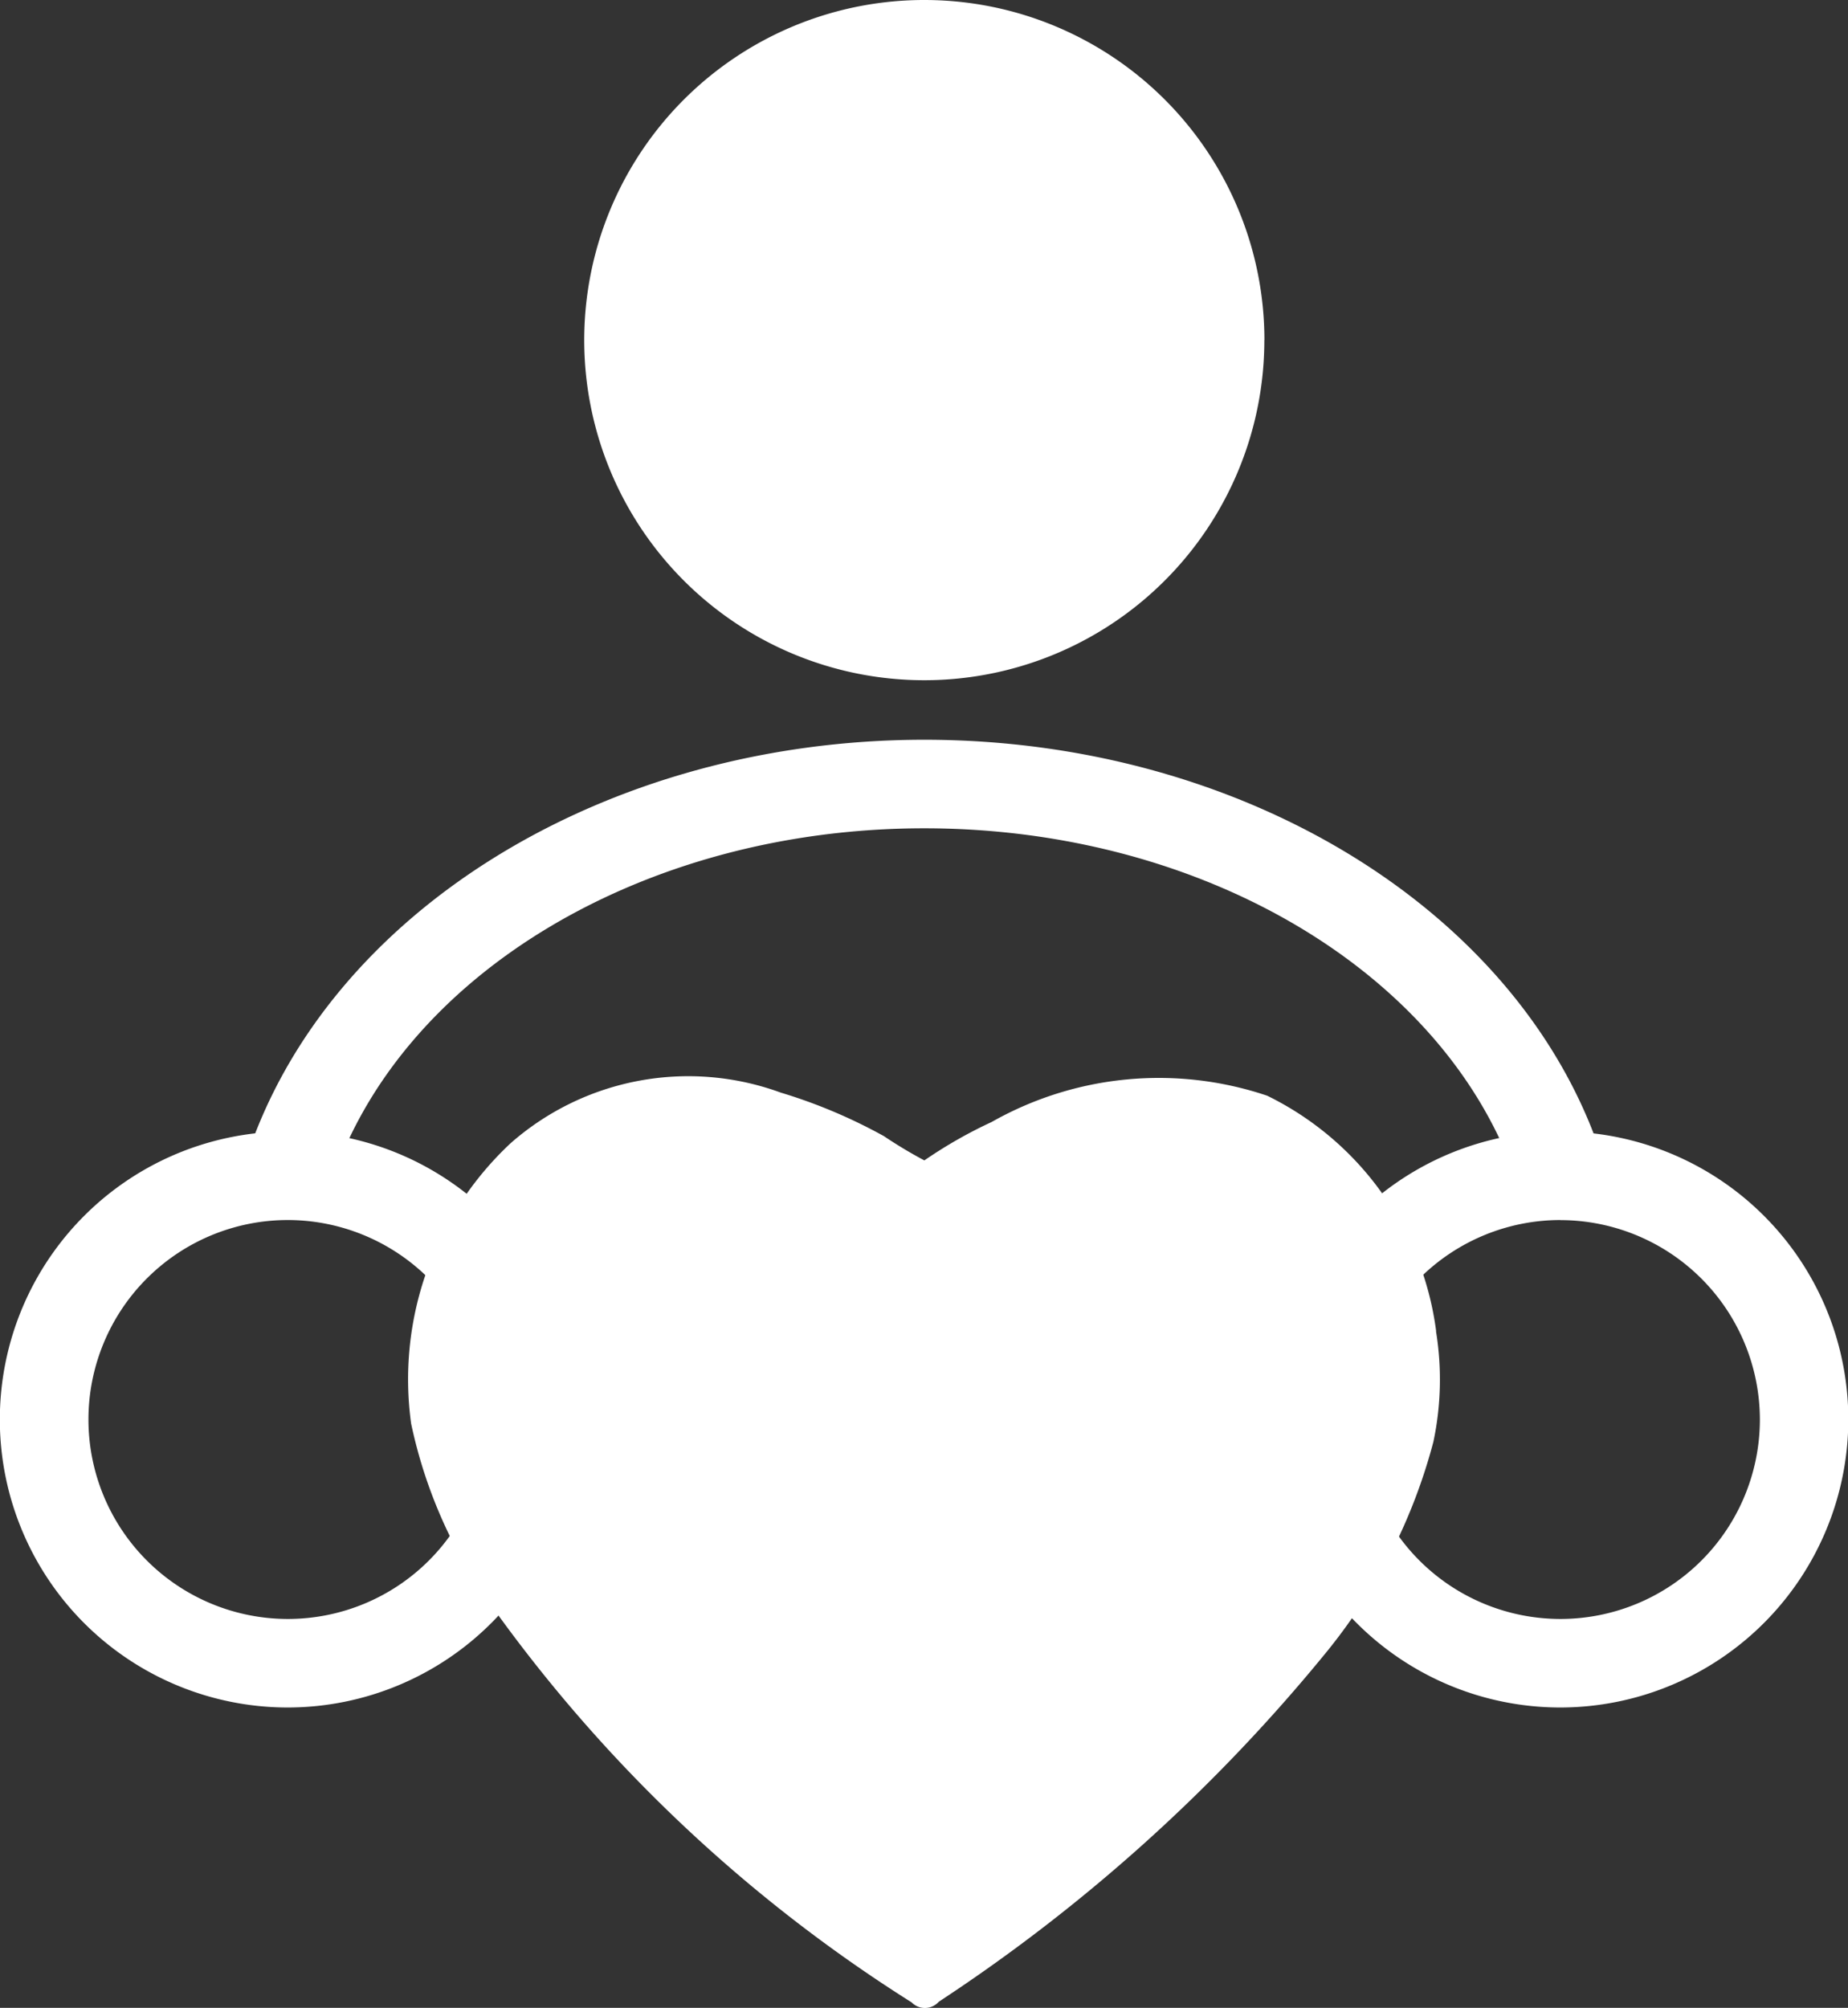 <svg id="组_2917" data-name="组 2917" xmlns="http://www.w3.org/2000/svg" xmlns:xlink="http://www.w3.org/1999/xlink" width="22.879" height="24.854" viewBox="0 0 22.879 24.854">
  <rect x="0" y="0" width="22.879" height="24.854" fill="#333333" stroke="none"/>
  <defs>
    <clipPath id="clip-path">
      <rect id="矩形_2939" data-name="矩形 2939" width="22.879" height="24.854" transform="translate(0 0)" fill="none"/>
    </clipPath>
  </defs>
  <g id="组_2916" data-name="组 2916" transform="translate(0 0)" clip-path="url(#clip-path)">
    <path id="路径_26524" data-name="路径 26524" d="M28.229,4.21A4.21,4.21,0,1,1,24.02,0a4.21,4.21,0,0,1,4.21,4.21" transform="translate(-12.576 0)" fill="#fff"/>
    <path id="路径_26525" data-name="路径 26525" d="M3.564,45.486a3.565,3.565,0,1,1,3.564-3.564,3.569,3.569,0,0,1-3.564,3.564m0-6.034a2.469,2.469,0,1,0,2.469,2.469,2.472,2.472,0,0,0-2.469-2.469" transform="translate(0 -24.35)" fill="#fff"/>
    <path id="路径_26526" data-name="路径 26526" d="M46.7,45.486a3.565,3.565,0,1,1,3.564-3.564A3.569,3.569,0,0,1,46.7,45.486m0-6.034a2.469,2.469,0,1,0,2.469,2.469A2.472,2.472,0,0,0,46.7,39.453" transform="translate(-27.381 -24.35)" fill="#fff"/>
    <path id="路径_26527" data-name="路径 26527" d="M26.544,39.644a3.788,3.788,0,0,0-2.092-2.914,4.2,4.2,0,0,0-3.412.326,5.644,5.644,0,0,0-.832.475,5.634,5.634,0,0,1-.5-.3,6.51,6.51,0,0,0-1.277-.539,3.331,3.331,0,0,0-3.343.624,4,4,0,0,0-1.234,3.473,6,6,0,0,0,.917,2.145,18.523,18.523,0,0,0,5.279,5.019.23.23,0,0,0,.337-.008A21.228,21.228,0,0,0,25.2,43.6a6.914,6.914,0,0,0,1.31-2.586,3.715,3.715,0,0,0,.032-1.37" transform="translate(-8.764 -23.167)" fill="#fff"/>
    <path id="路径_26528" data-name="路径 26528" d="M24.573,30.969a.548.548,0,0,1-.52-.378c-.851-2.6-3.873-4.418-7.351-4.418s-6.5,1.817-7.35,4.418a.548.548,0,1,1-1.041-.341c1-3.046,4.447-5.173,8.392-5.173s7.4,2.127,8.392,5.173a.548.548,0,0,1-.521.718" transform="translate(-5.259 -15.92)" fill="#fff"/>
  </g>
</svg>
